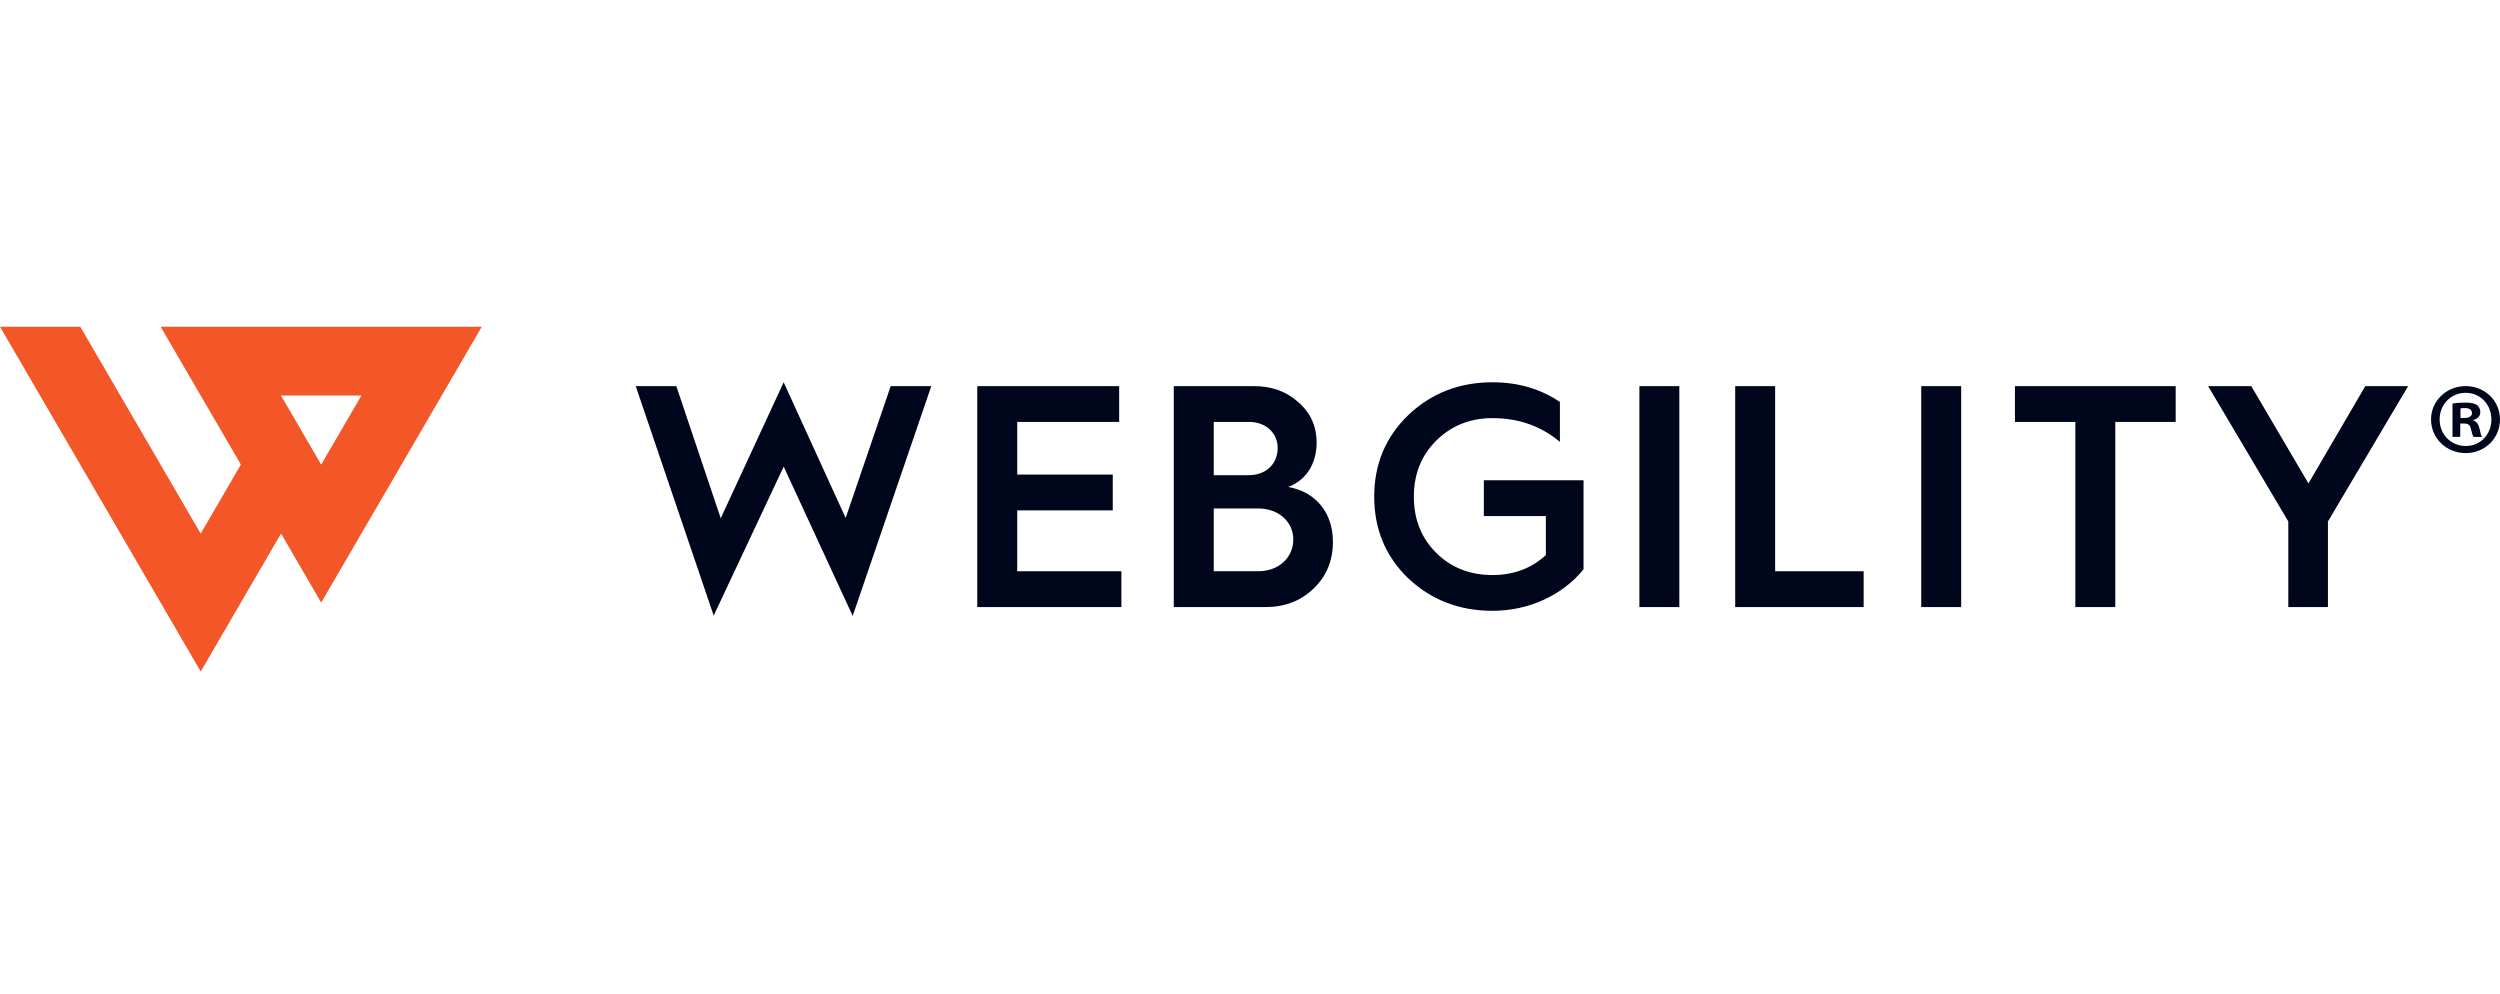 <svg width="176" height="70" viewBox="0 0 176 70" fill="none" xmlns="http://www.w3.org/2000/svg">
<path d="M11.307 23L16.957 32.706L14.131 37.562L14.129 37.565L5.651 23.002H0L14.131 47.276L16.957 42.421L16.959 42.416L19.785 37.562L19.787 37.565L22.613 42.421L33.918 23.002H11.307V23ZM22.612 32.711L22.61 32.706L19.784 27.851L19.782 27.846H25.442L22.612 32.711Z" fill="#F35627"/>
<path d="M50.244 43.338L44.755 27.182H47.612L50.739 36.487L55.17 26.913L59.534 36.465L62.706 27.182H65.563L60.03 43.361L55.172 32.851L50.244 43.338Z" fill="#00071D"/>
<path d="M68.8 27.184H78.789V29.704H71.612V33.409H78.338V35.931H71.612V40.216H78.947V42.738H68.8V27.184Z" fill="#00071D"/>
<path d="M82.634 27.184H88.303C89.54 27.184 90.575 27.563 91.409 28.321C92.263 29.058 92.691 30.018 92.691 31.155C92.691 32.651 91.949 33.811 90.689 34.281C92.691 34.638 93.838 36.154 93.838 38.141C93.838 39.457 93.389 40.573 92.466 41.443C91.566 42.314 90.441 42.738 89.069 42.738H82.634V27.184ZM85.448 33.452H87.922C89.114 33.452 89.948 32.67 89.948 31.533C89.948 30.485 89.116 29.703 87.945 29.703H85.448V33.452ZM85.448 40.214H88.597C90.014 40.214 91.049 39.256 91.049 37.983C91.049 36.734 90.014 35.796 88.574 35.796H85.448V40.214Z" fill="#00071D"/>
<path d="M109.817 28.299V31.11C108.491 29.994 106.914 29.436 105.071 29.436C103.496 29.436 102.168 29.971 101.111 31.02C100.053 32.069 99.536 33.385 99.536 34.971C99.536 36.555 100.053 37.872 101.111 38.921C102.168 39.97 103.496 40.483 105.071 40.483C106.554 40.483 107.816 40.015 108.828 39.077V36.331H104.463V33.809H111.481V40.079C110.018 41.887 107.657 43.002 105.069 43.002C102.752 43.002 100.772 42.243 99.152 40.726C97.555 39.187 96.744 37.266 96.744 34.969C96.744 32.67 97.553 30.752 99.152 29.212C100.772 27.673 102.752 26.913 105.069 26.913C106.892 26.913 108.466 27.383 109.817 28.299Z" fill="#00071D"/>
<path d="M115.413 42.737V27.184H118.225V42.737H115.413Z" fill="#00071D"/>
<path d="M122.158 27.184H124.97V40.216H131.201V42.738H122.158V27.184Z" fill="#00071D"/>
<path d="M135.255 42.737V27.184H138.067V42.737H135.255Z" fill="#00071D"/>
<path d="M146.104 42.737V29.704H141.852V27.184H153.168V29.704H148.916V42.737H146.104Z" fill="#00071D"/>
<path d="M161.097 42.737V36.711L155.451 27.182H158.488L162.515 34.033L166.518 27.182H169.533L163.887 36.711V42.737H161.097Z" fill="#00071D"/>
<path d="M176 29.526C176 30.854 174.949 31.898 173.579 31.898C172.225 31.898 171.145 30.854 171.145 29.526C171.145 28.224 172.225 27.182 173.579 27.182C174.949 27.182 176 28.226 176 29.526ZM171.75 29.526C171.75 30.57 172.528 31.398 173.594 31.398C174.631 31.398 175.395 30.568 175.395 29.54C175.395 28.496 174.633 27.654 173.581 27.654C172.528 27.654 171.75 28.496 171.75 29.526ZM173.204 30.756H172.656V28.413C172.872 28.369 173.175 28.342 173.564 28.342C174.012 28.342 174.211 28.413 174.385 28.514C174.515 28.614 174.615 28.8 174.615 29.029C174.615 29.286 174.414 29.486 174.125 29.572V29.601C174.356 29.687 174.485 29.859 174.557 30.172C174.63 30.529 174.672 30.673 174.73 30.758H174.138C174.067 30.673 174.023 30.459 173.95 30.187C173.908 29.93 173.764 29.815 173.461 29.815H173.201V30.756H173.204ZM173.219 29.426H173.478C173.782 29.426 174.027 29.326 174.027 29.083C174.027 28.869 173.868 28.726 173.522 28.726C173.378 28.726 173.277 28.741 173.219 28.755V29.426Z" fill="#00071D"/>
</svg>
